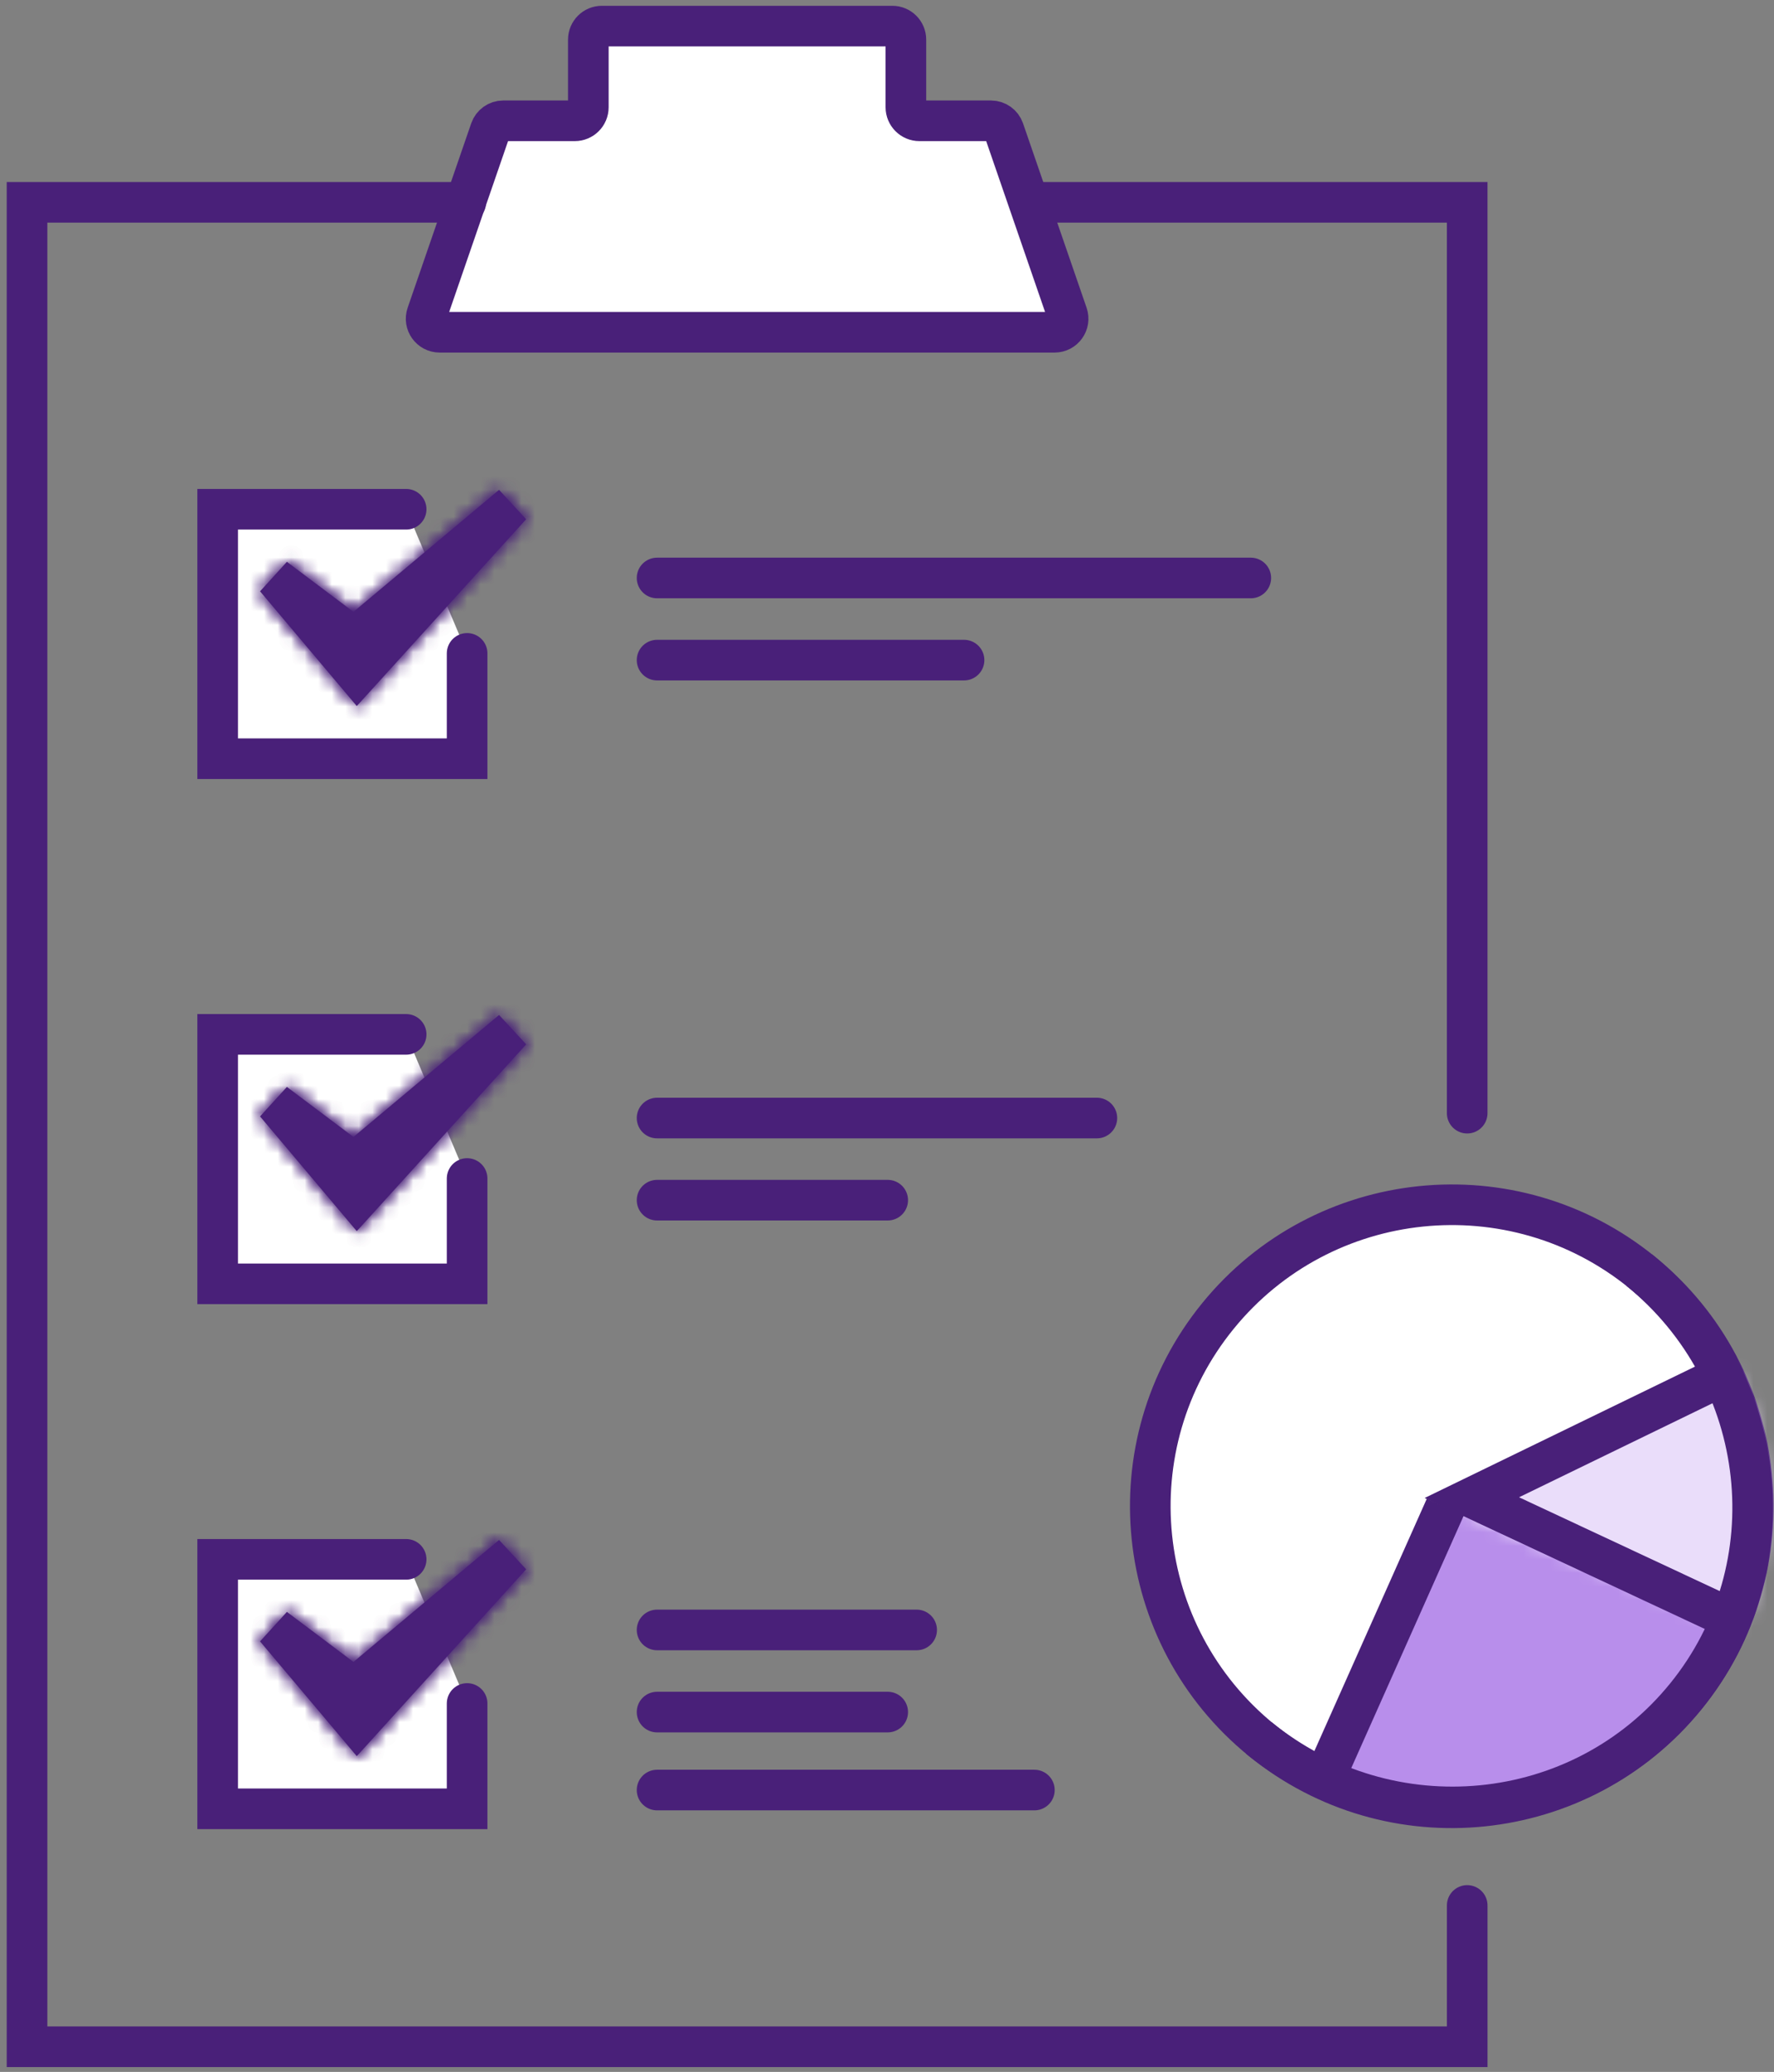 <?xml version="1.0" encoding="UTF-8"?>
<svg width="131px" height="153px" viewBox="0 0 131 153" version="1.1" xmlns="http://www.w3.org/2000/svg" xmlns:xlink="http://www.w3.org/1999/xlink">
    <rect x="0" y="0" width="131" height="153" fill="#808080" stroke="none"/>
    <!-- Generator: Sketch 48 (47235) - http://www.bohemiancoding.com/sketch -->
    <title>Page 1</title>
    <desc>Created with Sketch.</desc>
    <defs>
        <path d="M0.491,20.498 C0.491,20.498 8.101,24.077 17.222,21.765 C26.343,19.453 30.721,9.424 30.721,9.424 L10.173,0.615 L0.491,20.498 Z" id="path-1"></path>
        <path d="M0.156,10.473 L20.784,19.328 C25.188,8.224 20.02,0.537 20.02,0.537 L0.156,10.473 Z" id="path-3"></path>
        <polygon id="path-5" points="7.102 9.524 2.186 5.828 0.206 8.006 6.276 15.209 7.345 16.479 8.461 15.251 19.855 2.684 17.852 0.513"></polygon>
        <polygon id="path-7" points="7.102 9.301 2.186 5.605 0.206 7.783 6.276 14.987 7.345 16.257 8.461 15.029 19.855 2.461 17.852 0.292"></polygon>
        <polygon id="path-9" points="7.102 9.069 2.186 5.373 0.206 7.55 6.276 14.754 7.345 16.023 8.461 14.796 19.855 2.228 17.852 0.058"></polygon>
    </defs>
    <g id="Artboard-Copy" stroke="none" stroke-width="1" fill="none" fill-rule="evenodd" transform="translate(-696, -2152)">
        <g id="Page-1" transform="translate(697, 2153)">
            <g id="Group-21" transform="translate(15, 0.66)">
                <path d="M39.17,22.876 L16.468,22.876 C15.78,22.876 15.297,22.2 15.523,21.55 L20.215,7.935 C20.355,7.532 20.733,7.261 21.16,7.261 L26.445,7.261 C26.998,7.261 27.445,6.814 27.445,6.261 L27.445,1.267 C27.445,0.715 27.893,0.268 28.445,0.268 L39.17,0.268 L49.895,0.268 C50.447,0.268 50.895,0.715 50.895,1.267 L50.895,6.261 C50.895,6.814 51.343,7.261 51.895,7.261 L57.181,7.261 C57.608,7.261 57.986,7.532 58.126,7.935 L62.819,21.55 C63.044,22.2 62.56,22.876 61.874,22.876 L39.17,22.876 Z" id="Fill-1" fill="#FFFFFF"></path>
                <path d="M39.17,22.876 L16.468,22.876 C15.78,22.876 15.297,22.2 15.523,21.55 L20.215,7.935 C20.355,7.532 20.733,7.261 21.16,7.261 L26.445,7.261 C26.998,7.261 27.445,6.814 27.445,6.261 L27.445,1.267 C27.445,0.715 27.893,0.268 28.445,0.268 L39.17,0.268 L49.895,0.268 C50.447,0.268 50.895,0.715 50.895,1.267 L50.895,6.261 C50.895,6.814 51.343,7.261 51.895,7.261 L57.181,7.261 C57.608,7.261 57.986,7.532 58.126,7.935 L62.819,21.55 C63.044,22.2 62.56,22.876 61.874,22.876 L39.17,22.876 Z" id="Stroke-3" stroke="#492079" stroke-width="3" stroke-linecap="round"></path>
                <g id="Group-8" transform="translate(0, 35)">
                    <polyline id="Fill-5" fill="#FFFFFF" points="18.494 11.59 18.494 19.368 0.073 19.368 0.073 0.946 13.992 0.946"></polyline>
                    <polyline id="Stroke-7" stroke="#492079" stroke-width="3" stroke-linecap="round" points="18.494 11.59 18.494 19.368 0.073 19.368 0.073 0.946 13.992 0.946"></polyline>
                </g>
                <g id="Group-12" transform="translate(0, 74)">
                    <polyline id="Fill-9" fill="#FFFFFF" points="18.494 11.368 18.494 19.146 0.073 19.146 0.073 0.724 13.992 0.724"></polyline>
                    <polyline id="Stroke-11" stroke="#492079" stroke-width="3" stroke-linecap="round" points="18.494 11.368 18.494 19.146 0.073 19.146 0.073 0.724 13.992 0.724"></polyline>
                </g>
                <g id="Group-16" transform="translate(0, 113)">
                    <polyline id="Fill-13" fill="#FFFFFF" points="18.494 11.135 18.494 18.913 0.073 18.913 0.073 0.491 13.992 0.491"></polyline>
                    <polyline id="Stroke-15" stroke="#492079" stroke-width="3" stroke-linecap="round" points="18.494 11.135 18.494 18.913 0.073 18.913 0.073 0.491 13.992 0.491"></polyline>
                </g>
                <path d="M105.254,92.297 C95.713,84.54 81.691,85.985 73.933,95.526 C66.175,105.067 67.621,119.089 77.162,126.847 C86.703,134.604 100.725,133.158 108.483,123.618 C116.24,114.077 114.794,100.054 105.254,92.297" id="Fill-17" fill="#FFFFFF"></path>
                <path d="M105.254,92.297 C95.713,84.54 81.691,85.985 73.933,95.526 C66.175,105.067 67.621,119.089 77.162,126.847 C86.703,134.604 100.725,133.158 108.483,123.618 C116.24,114.077 114.794,100.054 105.254,92.297 Z" id="Stroke-19" stroke="#492079" stroke-width="3"></path>
            </g>
            <g id="Group-24" transform="translate(96, 109.66)">
                <mask id="mask-2" fill="white">
                    <use xlink:href="#path-1"></use>
                </mask>
                <g id="Clip-23"></g>
                <polygon id="Fill-22" fill="#B88EEB" mask="url(#mask-2)" points="36.058 9.417 13.549 -8.885 -8.159 17.812 14.351 36.115"></polygon>
            </g>
            <g id="Group-27" transform="translate(107, 99.66)">
                <mask id="mask-4" fill="white">
                    <use xlink:href="#path-3"></use>
                </mask>
                <g id="Clip-26"></g>
                <polygon id="Fill-25" fill="#EADDFA" mask="url(#mask-4)" points="34.422 7.9 12.436 -9.976 -4.589 10.963 17.397 28.839"></polygon>
            </g>
            <g id="Group-40" transform="translate(0, 13.66)">
                <path d="M120.043,79.126 C129.7,86.978 131.239,101.077 123.481,110.618 C115.725,120.158 101.608,121.527 91.951,113.675" id="Stroke-28" stroke="#492079" stroke-width="3"></path>
                <polyline id="Stroke-30" stroke="#492079" stroke-width="3" points="127.02 86.537 107.688 95.933 127.783 105.329"></polyline>
                <path d="M105.733,96.621 L96.775,116.728" id="Stroke-32" stroke="#492079" stroke-width="3"></path>
                <polyline id="Stroke-34" stroke="#492079" stroke-width="3" stroke-linecap="round" points="33.396 0.281 0.997 0.281 0.997 136.483 107.345 136.483 107.345 126.049"></polyline>
                <polyline id="Stroke-36" stroke="#492079" stroke-width="3" stroke-linecap="round" points="107.344 67.542 107.344 0.281 75.383 0.281"></polyline>
                <polygon id="Fill-38" fill="#492079" points="35.852 21.514 25.102 30.524 20.186 26.828 18.205 29.006 24.276 36.209 25.345 37.478 26.46 36.251 37.854 23.683"></polygon>
            </g>
            <g id="Group-44" transform="translate(18, 34.66)">
                <mask id="mask-6" fill="white">
                    <use xlink:href="#path-5"></use>
                </mask>
                <g id="Clip-42"></g>
                <polygon id="Fill-41" fill="#492079" mask="url(#mask-6)" points="-507 1868.455 1036.723 1868.455 1036.723 -592.659 -507 -592.659"></polygon>
                <polygon id="Fill-43" fill="#492079" mask="url(#mask-6)" points="-5.935 22.619 25.995 22.619 25.995 -5.627 -5.935 -5.627"></polygon>
            </g>
            <polygon id="Fill-45" fill="#492079" points="35.852 73.951 25.102 82.961 20.186 79.265 18.205 81.443 24.276 88.646 25.345 89.916 26.46 88.688 37.854 76.121"></polygon>
            <g id="Group-50" transform="translate(18, 73.66)">
                <mask id="mask-8" fill="white">
                    <use xlink:href="#path-7"></use>
                </mask>
                <g id="Clip-48"></g>
                <polygon id="Fill-47" fill="#492079" mask="url(#mask-8)" points="-507 1868.233 1036.723 1868.233 1036.723 -592.882 -507 -592.882"></polygon>
                <polygon id="Fill-49" fill="#492079" mask="url(#mask-8)" points="-5.935 22.397 25.995 22.397 25.995 -5.849 -5.935 -5.849"></polygon>
            </g>
            <polygon id="Fill-51" fill="#492079" points="35.852 112.719 25.102 121.728 20.186 118.032 18.205 120.21 24.276 127.413 25.345 128.684 26.46 127.456 37.854 114.888"></polygon>
            <g id="Group-56" transform="translate(18, 112.66)">
                <mask id="mask-10" fill="white">
                    <use xlink:href="#path-9"></use>
                </mask>
                <g id="Clip-54"></g>
                <polygon id="Fill-53" fill="#492079" mask="url(#mask-10)" points="-507 1868 1036.723 1868 1036.723 -593.115 -507 -593.115"></polygon>
                <polygon id="Fill-55" fill="#492079" mask="url(#mask-10)" points="-5.935 22.164 25.995 22.164 25.995 -6.082 -5.935 -6.082"></polygon>
            </g>
            <g id="Group-71" transform="translate(47, 41.66)" stroke="#492079" stroke-linecap="round" stroke-width="3">
                <path d="M0.521,0.021 L44.364,0.021" id="Stroke-57"></path>
                <path d="M0.521,6.087 L23.189,6.087" id="Stroke-59"></path>
                <path d="M0.521,39.902 L32.998,39.902" id="Stroke-61"></path>
                <path d="M0.521,45.968 L17.552,45.968" id="Stroke-63"></path>
                <path d="M0.521,77.704 L19.689,77.704" id="Stroke-65"></path>
                <path d="M0.521,83.769 L17.552,83.769" id="Stroke-67"></path>
                <path d="M0.521,89.527 L28.383,89.527" id="Stroke-69"></path>
            </g>
        </g>
    </g>
</svg>